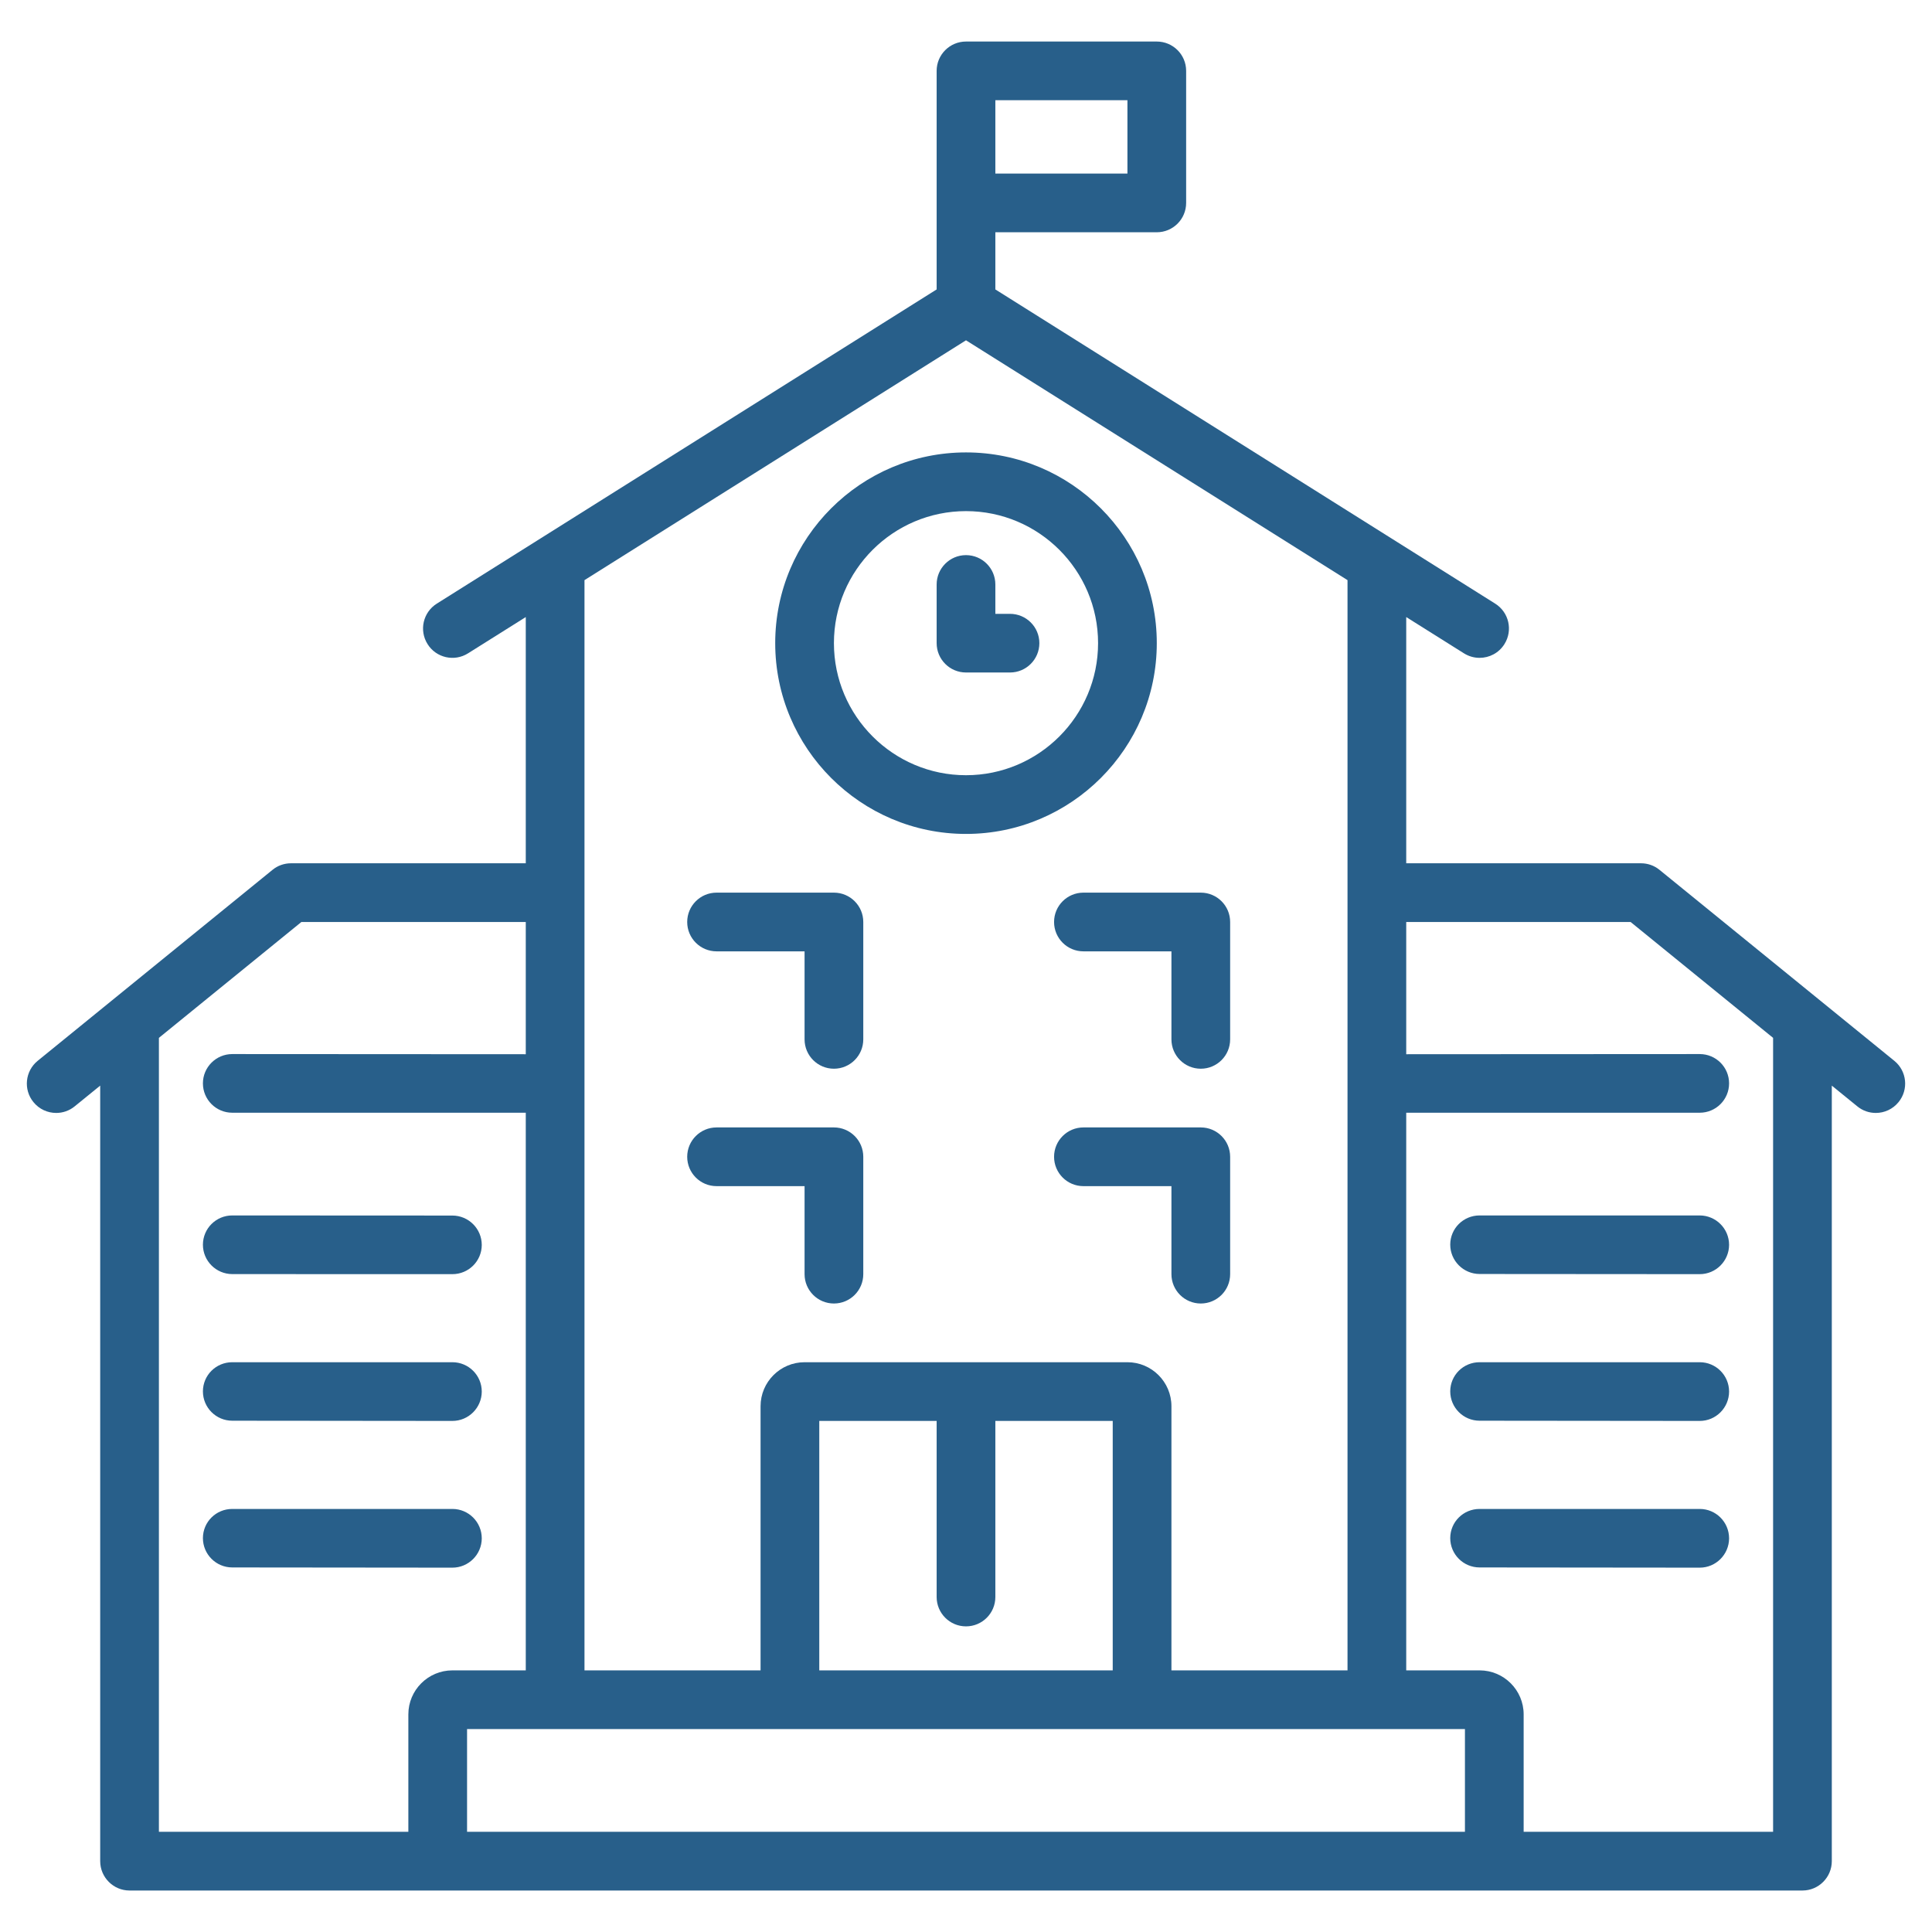 <?xml version="1.0" encoding="UTF-8"?> <svg xmlns="http://www.w3.org/2000/svg" width="36" height="36" viewBox="0 0 36 36" fill="none"><path d="M19.641 17.18C19.641 17.482 19.886 17.727 20.188 17.727H21.828V19.367C21.828 19.669 22.073 19.914 22.375 19.914C22.677 19.914 22.922 19.669 22.922 19.367V17.18C22.922 16.878 22.677 16.633 22.375 16.633H20.188C19.886 16.633 19.641 16.878 19.641 17.18ZM13.352 17.727H14.992V19.367C14.992 19.669 15.237 19.914 15.539 19.914C15.841 19.914 16.086 19.669 16.086 19.367V17.18C16.086 16.878 15.841 16.633 15.539 16.633H13.352C13.05 16.633 12.805 16.878 12.805 17.18C12.805 17.482 13.05 17.727 13.352 17.727ZM22.375 21.008H20.188C19.886 21.008 19.641 21.253 19.641 21.555C19.641 21.857 19.886 22.102 20.188 22.102H21.828V23.742C21.828 24.044 22.073 24.289 22.375 24.289C22.677 24.289 22.922 24.044 22.922 23.742V21.555C22.922 21.253 22.677 21.008 22.375 21.008ZM13.352 22.102H14.992V23.742C14.992 24.044 15.237 24.289 15.539 24.289C15.841 24.289 16.086 24.044 16.086 23.742V21.555C16.086 21.253 15.841 21.008 15.539 21.008H13.352C13.05 21.008 12.805 21.253 12.805 21.555C12.805 21.857 13.05 22.102 13.352 22.102ZM18 15.539C19.96 15.539 21.555 13.944 21.555 11.984C21.555 10.024 19.96 8.43 18 8.43C16.04 8.43 14.445 10.024 14.445 11.984C14.445 13.944 16.04 15.539 18 15.539ZM18 9.524C19.357 9.524 20.461 10.627 20.461 11.984C20.461 13.341 19.357 14.445 18 14.445C16.643 14.445 15.539 13.341 15.539 11.984C15.539 10.627 16.643 9.524 18 9.524Z" fill="#285F8A"></path><path d="M18 12.531H18.82C19.122 12.531 19.367 12.286 19.367 11.984C19.367 11.683 19.122 11.438 18.82 11.438H18.547V10.891C18.547 10.589 18.302 10.344 18 10.344C17.698 10.344 17.453 10.589 17.453 10.891V11.984C17.453 12.286 17.698 12.531 18 12.531Z" fill="#285F8A"></path><path d="M1.047 20.738C1.169 20.738 1.291 20.698 1.392 20.615L1.867 20.229V34.68C1.867 34.981 2.112 35.227 2.414 35.227H33.586C33.888 35.227 34.133 34.981 34.133 34.68V20.229L34.608 20.615C34.709 20.698 34.831 20.738 34.953 20.738C35.112 20.738 35.269 20.669 35.377 20.536C35.568 20.302 35.532 19.957 35.298 19.767L30.923 16.209C30.826 16.129 30.704 16.086 30.578 16.086H26.203V11.498L27.279 12.174C27.37 12.231 27.47 12.258 27.57 12.258C27.752 12.258 27.929 12.168 28.033 12.002C28.194 11.746 28.117 11.409 27.861 11.248L18.547 5.393V4.328H21.555C21.857 4.328 22.102 4.083 22.102 3.781V1.32C22.102 1.019 21.857 0.774 21.555 0.774H18C17.698 0.774 17.453 1.019 17.453 1.32V5.393L8.139 11.248C7.883 11.409 7.806 11.746 7.967 12.002C8.127 12.258 8.465 12.335 8.721 12.174L9.797 11.498V16.086H5.422C5.296 16.086 5.174 16.129 5.077 16.209L0.702 19.767C0.468 19.957 0.432 20.302 0.623 20.536C0.731 20.669 0.888 20.738 1.047 20.738ZM27.297 32.219V34.133H8.703V32.219H27.297ZM18 30.305C18.302 30.305 18.547 30.06 18.547 29.758V26.477H20.734V31.125H15.266V26.477H17.453V29.758C17.453 30.06 17.698 30.305 18 30.305ZM30.384 17.18L33.039 19.339V34.133H28.391V31.945C28.391 31.493 28.023 31.125 27.57 31.125H26.203V20.734H31.672C31.974 20.734 32.219 20.489 32.219 20.187C32.219 19.885 31.974 19.641 31.672 19.641L26.203 19.644V17.18H30.384ZM21.008 3.234H18.547V1.867H21.008V3.234ZM18 6.341L25.109 10.81V31.125H21.828V26.203C21.828 25.751 21.46 25.383 21.008 25.383H14.992C14.54 25.383 14.172 25.751 14.172 26.203V31.125H10.891V10.81L18 6.341ZM5.616 17.18H9.797V19.644L4.328 19.641C4.027 19.641 3.781 19.885 3.781 20.187C3.781 20.489 4.026 20.734 4.328 20.734H9.797V31.125H8.43C7.977 31.125 7.609 31.493 7.609 31.945V34.133H2.961V19.339L5.616 17.18Z" fill="#285F8A"></path><path d="M4.328 23.741L8.43 23.742C8.732 23.742 8.976 23.499 8.977 23.198C8.977 22.896 8.732 22.651 8.43 22.65C8.43 22.65 4.328 22.648 4.328 22.648C4.026 22.648 3.782 22.891 3.781 23.193C3.781 23.495 4.026 23.74 4.328 23.741ZM4.328 26.473L8.429 26.477C8.731 26.477 8.976 26.232 8.977 25.93C8.977 25.628 8.732 25.383 8.43 25.383H4.328C4.026 25.383 3.782 25.624 3.781 25.926C3.781 26.228 4.026 26.473 4.328 26.473ZM8.43 28.117H4.328C4.026 28.117 3.782 28.358 3.781 28.66C3.781 28.962 4.026 29.207 4.328 29.207L8.429 29.211C8.731 29.211 8.976 28.966 8.977 28.665C8.977 28.362 8.732 28.117 8.43 28.117ZM31.672 22.648H27.57C27.268 22.648 27.024 22.89 27.023 23.191C27.023 23.493 27.268 23.738 27.57 23.739L31.672 23.742C31.973 23.742 32.218 23.497 32.219 23.196C32.219 22.894 31.974 22.649 31.672 22.648ZM31.672 25.383H27.57C27.268 25.383 27.024 25.624 27.023 25.926C27.023 26.228 27.268 26.473 27.57 26.473L31.672 26.477C31.973 26.477 32.218 26.232 32.219 25.93C32.219 25.628 31.974 25.383 31.672 25.383ZM31.672 28.117H27.57C27.268 28.117 27.024 28.358 27.023 28.66C27.023 28.962 27.268 29.207 27.57 29.207L31.672 29.211C31.973 29.211 32.218 28.966 32.219 28.665C32.219 28.362 31.974 28.117 31.672 28.117Z" fill="#285F8A"></path></svg> 
